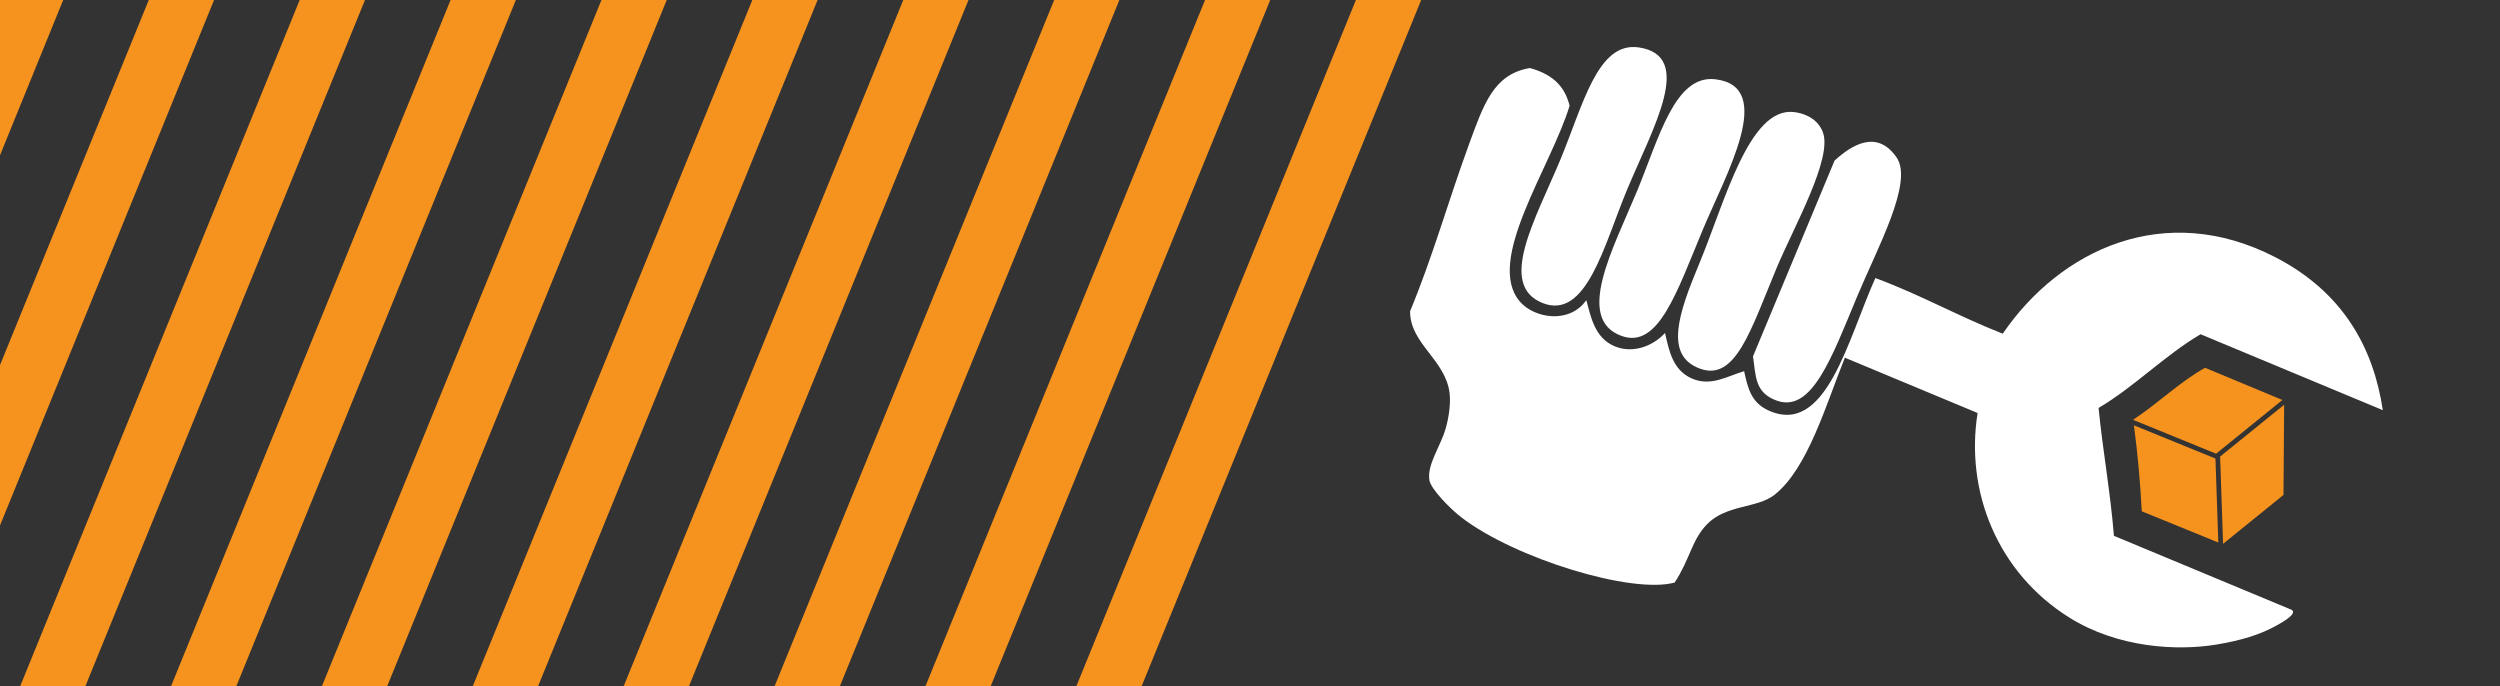 <?xml version="1.0" encoding="utf-8"?>
<!-- Generator: Adobe Illustrator 16.0.0, SVG Export Plug-In . SVG Version: 6.00 Build 0)  -->
<!DOCTYPE svg PUBLIC "-//W3C//DTD SVG 1.0//EN" "http://www.w3.org/TR/2001/REC-SVG-20010904/DTD/svg10.dtd">
<svg version="1.0" id="Layer_1" xmlns="http://www.w3.org/2000/svg" xmlns:xlink="http://www.w3.org/1999/xlink" x="0px" y="0px"
	 width="91.902px" height="25.234px" viewBox="0 0 91.902 25.234" enable-background="new 0 0 91.902 25.234" xml:space="preserve">
<rect x="0" y="0" width="91.902" height="25.234" fill="#333333" stroke="none"/>
<g>
	<g>
		<path fill-rule="evenodd" clip-rule="evenodd" fill="#FFFFFF" d="M87.594,15.078c-2.234-0.93-4.467-1.859-6.699-2.791
			c-1.307,0.768-2.445,1.943-3.75,2.709c0.156,1.58,0.438,3.109,0.564,4.701c2.178,0.906,4.355,1.814,6.535,2.721
			c0.215,0.141-0.313,0.439-0.525,0.559c-0.643,0.365-1.365,0.572-2.24,0.717c-1.43,0.238-3.615,0.131-5.41-0.992
			c-2.648-1.656-3.83-4.646-3.371-7.52c-1.625-0.676-3.252-1.355-4.879-2.033c-0.692,1.715-1.361,4.07-2.584,5.039
			c-0.638,0.506-1.786,0.352-2.495,1.096c-0.561,0.59-0.607,1.256-1.178,2.131c-1.571,0.434-5.865-0.881-7.837-2.393
			c-0.444-0.34-1.129-1.057-1.179-1.365c-0.094-0.572,0.406-1.248,0.593-1.887c0.136-0.467,0.188-0.959,0.151-1.297
			c-0.134-1.242-1.465-1.836-1.454-3.032c0.82-1.969,1.417-4.089,2.15-6.093c0.56-1.533,0.921-2.619,2.253-2.847
			c0.967,0.265,1.307,0.787,1.461,1.386c-0.699,2.289-3.113,5.688-1.832,7.195c0.525,0.619,1.824,0.842,2.446-0.048
			c0.167,0.608,0.304,1.385,1.04,1.695c0.645,0.271,1.385,0.021,1.854-0.488c0.146,0.639,0.276,1.342,0.958,1.66
			c0.708,0.33,1.32-0.07,1.95-0.256c0.133,0.617,0.258,1.141,0.862,1.428c2.147,1.021,2.951-2.615,3.962-4.852
			c1.691,0.628,3.035,1.399,4.682,2.046c2.119-3.095,5.951-4.901,10.006-2.819C86.123,10.728,87.248,12.771,87.594,15.078z"/>
		<path fill-rule="evenodd" clip-rule="evenodd" fill="#FFFFFF" d="M60.243,1.743c2.072,0.306,0.516,2.957-0.439,5.251
			c-0.83,1.991-1.483,4.776-3.088,4.149c-1.688-0.66-0.264-3.096,0.641-5.266C58.198,3.856,58.725,1.518,60.243,1.743z"/>
		<path fill-rule="evenodd" clip-rule="evenodd" fill="#FFFFFF" d="M63.055,2.914c2.245,0.265,0.396,3.479-0.461,5.535
			c-0.957,2.297-1.634,4.391-2.984,3.9c-1.721-0.623-0.32-3.189,0.559-5.299C60.982,5.095,61.557,2.738,63.055,2.914z"/>
		<path fill-rule="evenodd" clip-rule="evenodd" fill="#FFFFFF" d="M65.951,4.12c0.232,0.028,0.826,0.149,1.055,0.73
			c0.378,0.963-1.068,3.495-1.703,5.018c-0.943,2.265-1.503,4.151-2.798,3.688c-1.339-0.479-0.807-2.026-0.027-3.895
			C63.407,7.428,64.297,3.919,65.951,4.12z"/>
		<path fill-rule="evenodd" clip-rule="evenodd" fill="#FFFFFF" d="M64.441,13.101c1-2.399,1.999-4.797,2.998-7.196
			c0.607-0.556,1.553-1.174,2.281-0.117c0.627,0.908-0.699,3.31-1.454,5.121c-0.933,2.241-1.663,4.278-2.95,3.819
			C64.494,14.433,64.552,13.814,64.441,13.101z"/>
	</g>
	<g>
		<path fill-rule="evenodd" clip-rule="evenodd" fill="#F6921E" d="M78.422,15.437l3.043,1.242l2.438-1.975
			c-0.947-0.395-1.896-0.789-2.844-1.184c-0.93,0.518-1.74,1.318-2.639,1.908c0,0.004,0,0.006,0,0.01L78.422,15.437z"/>
		<g>
			<path fill-rule="evenodd" clip-rule="evenodd" fill="#F6921E" d="M81.547,19.943l-0.105-3.086l-2.996-1.221
				c0.135,1.037,0.232,2.09,0.287,3.16L81.547,19.943z"/>
			<polygon fill-rule="evenodd" clip-rule="evenodd" fill="#F6921E" points="81.722,19.992 83.943,18.193 83.967,14.879 
				81.613,16.783 			"/>
		</g>
	</g>
</g>
<g>
	<polygon fill="#F6921E" points="-0.077,5.897 2.323,0 -0.077,0 -0.077,5.897 	"/>
	<polygon fill="#F6921E" points="-0.077,19.505 7.869,0 5.469,0 -0.077,13.611 -0.077,19.505 	"/>
	<polygon fill="#F6921E" points="3.135,25.234 13.417,0 11.017,0 0.738,25.234 3.135,25.234 	"/>
	<polygon fill="#F6921E" points="8.684,25.234 18.964,0 16.564,0 6.284,25.234 8.684,25.234 	"/>
	<polygon fill="#F6921E" points="14.23,25.234 24.51,0 22.11,0 11.83,25.234 14.23,25.234 	"/>
	<polygon fill="#F6921E" points="19.777,25.234 30.056,0 27.656,0 17.376,25.234 19.777,25.234 	"/>
	<polygon fill="#F6921E" points="25.323,25.234 35.603,0 33.205,0 22.923,25.234 25.323,25.234 	"/>
	<polygon fill="#F6921E" points="30.871,25.234 41.149,0 38.752,0 28.471,25.234 30.871,25.234 	"/>
	<polygon fill="#F6921E" points="36.415,25.234 46.695,0 44.298,0 34.017,25.234 36.415,25.234 	"/>
	<polygon fill="#F6921E" points="41.964,25.234 52.244,0 49.844,0 39.564,25.234 41.964,25.234 	"/>
</g>
</svg>
